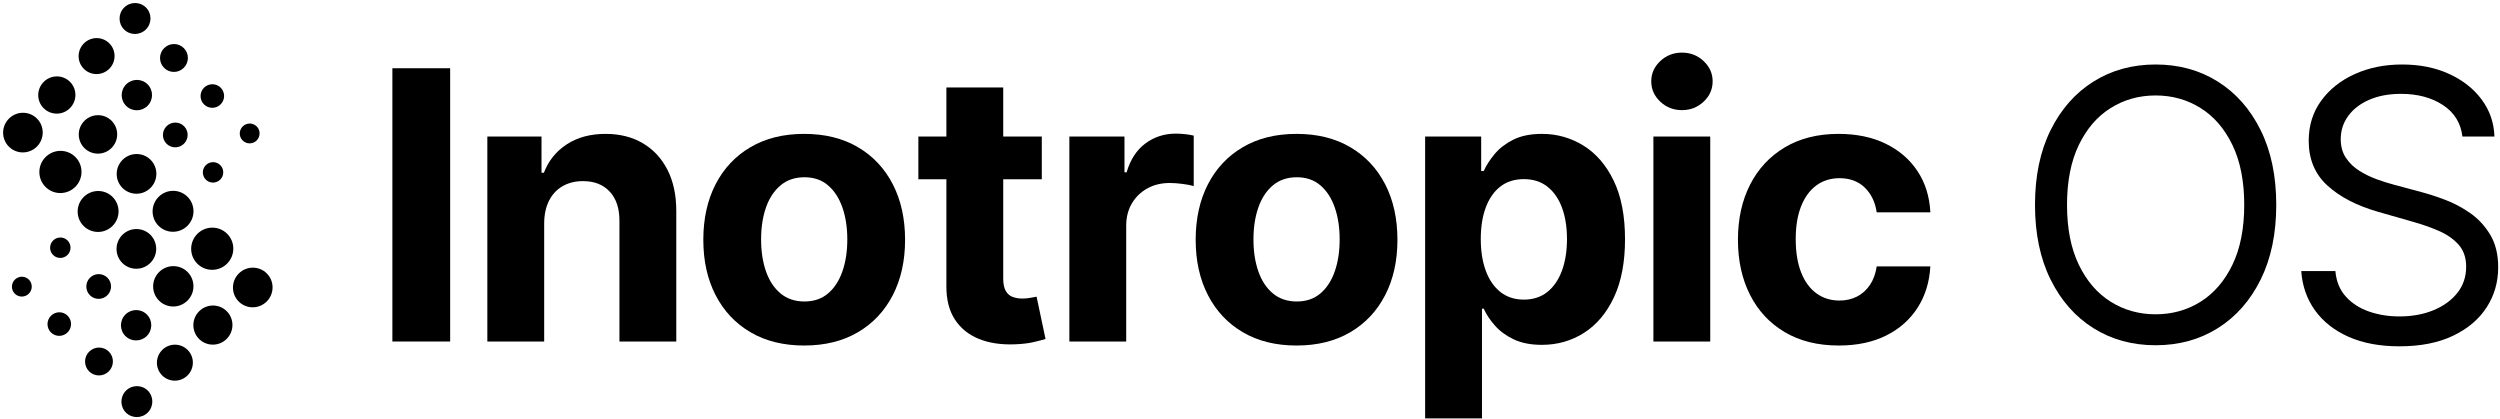<?xml version="1.0" encoding="UTF-8"?>
<svg width="448px" height="75px" viewBox="0 0 448 75" version="1.1" xmlns="http://www.w3.org/2000/svg" xmlns:xlink="http://www.w3.org/1999/xlink">
    <title>inotropic-logo</title>
    <g id="Page-1" stroke="none" stroke-width="1" fill="none" fill-rule="evenodd">
        <g id="Intropic-Logo-Copy" transform="translate(-89, -90)" fill="#000000">
            <g id="inotropic-logo" transform="translate(89.558, 90.541)">
                <g id="Inotropic-OS" transform="translate(69.757, 8.889)" fill-rule="nonzero">
                    <polygon id="Path" points="10.354 2.798 10.354 51.769 0 51.769 0 2.798"></polygon>
                    <path d="M27.202,30.536 L27.202,51.769 L17.016,51.769 L17.016,15.041 L26.724,15.041 L26.724,21.521 L27.154,21.521 C27.967,19.385 29.33,17.691 31.243,16.439 C33.156,15.188 35.476,14.562 38.202,14.562 C40.752,14.562 42.976,15.12 44.873,16.236 C46.77,17.352 48.245,18.942 49.297,21.007 C50.349,23.071 50.875,25.53 50.875,28.384 L50.875,51.769 L40.689,51.769 L40.689,30.201 C40.705,27.953 40.131,26.196 38.967,24.928 C37.803,23.661 36.201,23.027 34.161,23.027 C32.79,23.027 31.582,23.322 30.538,23.912 C29.494,24.502 28.681,25.359 28.099,26.483 C27.517,27.606 27.218,28.957 27.202,30.536 Z" id="Path"></path>
                    <path d="M73.797,52.487 C70.083,52.487 66.875,51.694 64.173,50.108 C61.471,48.521 59.386,46.306 57.92,43.46 C56.453,40.615 55.72,37.311 55.72,33.549 C55.72,29.754 56.453,26.435 57.92,23.589 C59.386,20.744 61.471,18.528 64.173,16.942 C66.875,15.355 70.083,14.562 73.797,14.562 C77.511,14.562 80.72,15.355 83.422,16.942 C86.124,18.528 88.208,20.744 89.675,23.589 C91.141,26.435 91.875,29.754 91.875,33.549 C91.875,37.311 91.141,40.615 89.675,43.46 C88.208,46.306 86.124,48.521 83.422,50.108 C80.72,51.694 77.511,52.487 73.797,52.487 Z M73.845,44.596 C75.535,44.596 76.946,44.114 78.077,43.149 C79.209,42.185 80.066,40.866 80.648,39.192 C81.23,37.518 81.521,35.613 81.521,33.477 C81.521,31.341 81.23,29.436 80.648,27.762 C80.066,26.088 79.209,24.765 78.077,23.792 C76.946,22.82 75.535,22.334 73.845,22.334 C72.139,22.334 70.709,22.82 69.553,23.792 C68.397,24.765 67.528,26.088 66.946,27.762 C66.365,29.436 66.074,31.341 66.074,33.477 C66.074,35.613 66.365,37.518 66.946,39.192 C67.528,40.866 68.397,42.185 69.553,43.149 C70.709,44.114 72.139,44.596 73.845,44.596 Z" id="Shape"></path>
                    <path d="M116.375,15.041 L116.375,22.692 L94.256,22.692 L94.256,15.041 L116.375,15.041 Z M99.278,6.241 L109.464,6.241 L109.464,40.483 C109.464,41.424 109.608,42.153 109.895,42.671 C110.182,43.189 110.584,43.552 111.102,43.759 C111.62,43.966 112.222,44.07 112.908,44.07 C113.386,44.07 113.864,44.026 114.342,43.938 C114.821,43.851 115.187,43.783 115.442,43.735 L117.044,51.315 C116.534,51.475 115.817,51.662 114.892,51.877 C113.968,52.092 112.844,52.224 111.521,52.272 C109.066,52.367 106.918,52.04 105.076,51.291 C103.235,50.542 101.804,49.378 100.784,47.8 C99.764,46.222 99.262,44.229 99.278,41.822 L99.278,6.241 Z" id="Shape"></path>
                    <path d="M121.315,51.769 L121.315,15.041 L131.191,15.041 L131.191,21.449 L131.573,21.449 C132.243,19.169 133.367,17.444 134.945,16.272 C136.523,15.1 138.34,14.515 140.397,14.515 C140.907,14.515 141.457,14.546 142.047,14.61 C142.637,14.674 143.155,14.762 143.601,14.873 L143.601,23.912 C143.123,23.769 142.461,23.641 141.616,23.529 C140.771,23.418 139.998,23.362 139.297,23.362 C137.798,23.362 136.463,23.685 135.292,24.33 C134.12,24.976 133.195,25.873 132.518,27.021 C131.84,28.168 131.502,29.491 131.502,30.99 L131.502,51.769 L121.315,51.769 Z" id="Path"></path>
                    <path d="M162.028,52.487 C158.313,52.487 155.105,51.694 152.403,50.108 C149.701,48.521 147.617,46.306 146.15,43.46 C144.683,40.615 143.95,37.311 143.95,33.549 C143.95,29.754 144.683,26.435 146.15,23.589 C147.617,20.744 149.701,18.528 152.403,16.942 C155.105,15.355 158.313,14.562 162.028,14.562 C165.742,14.562 168.95,15.355 171.652,16.942 C174.354,18.528 176.439,20.744 177.905,23.589 C179.372,26.435 180.105,29.754 180.105,33.549 C180.105,37.311 179.372,40.615 177.905,43.46 C176.439,46.306 174.354,48.521 171.652,50.108 C168.95,51.694 165.742,52.487 162.028,52.487 Z M162.075,44.596 C163.765,44.596 165.176,44.114 166.308,43.149 C167.44,42.185 168.297,40.866 168.878,39.192 C169.46,37.518 169.751,35.613 169.751,33.477 C169.751,31.341 169.46,29.436 168.878,27.762 C168.297,26.088 167.44,24.765 166.308,23.792 C165.176,22.82 163.765,22.334 162.075,22.334 C160.37,22.334 158.939,22.82 157.783,23.792 C156.627,24.765 155.759,26.088 155.177,27.762 C154.595,29.436 154.304,31.341 154.304,33.477 C154.304,35.613 154.595,37.518 155.177,39.192 C155.759,40.866 156.627,42.185 157.783,43.149 C158.939,44.114 160.37,44.596 162.075,44.596 Z" id="Shape"></path>
                    <path d="M185.069,65.543 L185.069,15.041 L195.112,15.041 L195.112,21.21 L195.567,21.21 C196.013,20.222 196.663,19.213 197.515,18.185 C198.368,17.157 199.484,16.296 200.863,15.603 C202.242,14.909 203.96,14.562 206.016,14.562 C208.694,14.562 211.165,15.26 213.429,16.655 C215.692,18.05 217.502,20.146 218.857,22.944 C220.212,25.741 220.889,29.244 220.889,33.453 C220.889,37.55 220.232,41.005 218.917,43.819 C217.601,46.632 215.816,48.761 213.56,50.203 C211.305,51.646 208.782,52.367 205.992,52.367 C204.015,52.367 202.338,52.04 200.959,51.387 C199.58,50.733 198.452,49.908 197.575,48.912 C196.698,47.916 196.029,46.907 195.567,45.887 L195.256,45.887 L195.256,65.543 L185.069,65.543 Z M195.04,33.405 C195.04,35.589 195.343,37.494 195.949,39.12 C196.555,40.746 197.432,42.009 198.579,42.91 C199.727,43.811 201.122,44.261 202.764,44.261 C204.422,44.261 205.825,43.803 206.973,42.886 C208.12,41.97 208.993,40.694 209.591,39.06 C210.189,37.426 210.488,35.541 210.488,33.405 C210.488,31.285 210.193,29.42 209.603,27.81 C209.013,26.2 208.144,24.94 206.996,24.032 C205.849,23.123 204.438,22.669 202.764,22.669 C201.106,22.669 199.707,23.107 198.567,23.984 C197.428,24.86 196.555,26.104 195.949,27.714 C195.343,29.324 195.04,31.221 195.04,33.405 Z" id="Shape"></path>
                    <path d="M225.973,51.769 L225.973,15.041 L236.16,15.041 L236.16,51.769 L225.973,51.769 Z M231.09,10.306 C229.576,10.306 228.281,9.8 227.204,8.788 C226.128,7.775 225.59,6.56 225.59,5.141 C225.59,3.738 226.128,2.531 227.204,1.518 C228.281,0.506 229.576,0 231.09,0 C232.605,0 233.9,0.506 234.976,1.518 C236.052,2.531 236.59,3.738 236.59,5.141 C236.59,6.56 236.052,7.775 234.976,8.788 C233.9,9.8 232.605,10.306 231.09,10.306 Z" id="Shape"></path>
                    <path d="M259.201,52.487 C255.439,52.487 252.207,51.686 249.505,50.084 C246.803,48.482 244.73,46.254 243.288,43.4 C241.845,40.547 241.124,37.263 241.124,33.549 C241.124,29.786 241.853,26.483 243.312,23.637 C244.77,20.791 246.847,18.568 249.541,16.966 C252.235,15.363 255.439,14.562 259.153,14.562 C262.357,14.562 265.163,15.144 267.57,16.308 C269.977,17.472 271.882,19.106 273.285,21.21 C274.688,23.314 275.461,25.785 275.605,28.623 L265.992,28.623 C265.721,26.789 265.008,25.311 263.852,24.187 C262.696,23.063 261.186,22.501 259.321,22.501 C257.742,22.501 256.368,22.928 255.196,23.78 C254.024,24.633 253.112,25.873 252.458,27.499 C251.804,29.125 251.478,31.094 251.478,33.405 C251.478,35.748 251.8,37.741 252.446,39.383 C253.092,41.025 254.004,42.276 255.184,43.137 C256.364,43.998 257.742,44.428 259.321,44.428 C260.484,44.428 261.533,44.189 262.465,43.711 C263.398,43.233 264.171,42.535 264.785,41.619 C265.398,40.702 265.801,39.598 265.992,38.307 L275.605,38.307 C275.445,41.113 274.684,43.58 273.321,45.708 C271.958,47.836 270.081,49.498 267.69,50.693 C265.299,51.889 262.469,52.487 259.201,52.487 Z" id="Path"></path>
                    <path d="M337.589,27.284 C337.589,32.449 336.657,36.912 334.792,40.674 C332.927,44.436 330.368,47.338 327.116,49.378 C323.864,51.419 320.15,52.439 315.973,52.439 C311.796,52.439 308.082,51.419 304.83,49.378 C301.578,47.338 299.019,44.436 297.154,40.674 C295.289,36.912 294.357,32.449 294.357,27.284 C294.357,22.119 295.289,17.655 297.154,13.893 C299.019,10.131 301.578,7.229 304.83,5.189 C308.082,3.148 311.796,2.128 315.973,2.128 C320.15,2.128 323.864,3.148 327.116,5.189 C330.368,7.229 332.927,10.131 334.792,13.893 C336.657,17.655 337.589,22.119 337.589,27.284 Z M331.851,27.284 C331.851,23.043 331.145,19.464 329.734,16.547 C328.323,13.63 326.418,11.422 324.019,9.923 C321.62,8.425 318.938,7.676 315.973,7.676 C313.008,7.676 310.326,8.425 307.927,9.923 C305.527,11.422 303.622,13.63 302.212,16.547 C300.801,19.464 300.095,23.043 300.095,27.284 C300.095,31.524 300.801,35.103 302.212,38.02 C303.622,40.937 305.527,43.145 307.927,44.644 C310.326,46.142 313.008,46.891 315.973,46.891 C318.938,46.891 321.62,46.142 324.019,44.644 C326.418,43.145 328.323,40.937 329.734,38.02 C331.145,35.103 331.851,31.524 331.851,27.284 Z" id="Shape"></path>
                    <path d="M370.951,15.041 C370.664,12.618 369.501,10.736 367.46,9.397 C365.42,8.058 362.917,7.389 359.952,7.389 C357.784,7.389 355.891,7.74 354.273,8.441 C352.655,9.142 351.395,10.107 350.495,11.334 C349.594,12.562 349.144,13.957 349.144,15.519 C349.144,16.826 349.458,17.946 350.088,18.879 C350.718,19.811 351.527,20.584 352.515,21.198 C353.504,21.812 354.54,22.314 355.624,22.704 C356.708,23.095 357.704,23.41 358.613,23.649 L363.586,24.988 C364.862,25.323 366.285,25.785 367.855,26.375 C369.425,26.965 370.931,27.766 372.374,28.778 C373.817,29.79 375.008,31.086 375.949,32.664 C376.89,34.242 377.36,36.179 377.36,38.474 C377.36,41.121 376.67,43.512 375.291,45.648 C373.912,47.784 371.904,49.482 369.266,50.741 C366.627,52.001 363.427,52.63 359.665,52.63 C356.158,52.63 353.125,52.064 350.566,50.933 C348.008,49.801 345.999,48.222 344.541,46.198 C343.082,44.173 342.257,41.822 342.066,39.144 L348.187,39.144 C348.347,40.993 348.972,42.519 350.064,43.723 C351.156,44.927 352.543,45.819 354.225,46.401 C355.907,46.983 357.72,47.274 359.665,47.274 C361.929,47.274 363.961,46.903 365.762,46.162 C367.564,45.421 368.991,44.385 370.043,43.054 C371.095,41.722 371.621,40.164 371.621,38.379 C371.621,36.753 371.167,35.43 370.258,34.409 C369.349,33.389 368.154,32.56 366.671,31.922 C365.189,31.285 363.586,30.727 361.865,30.249 L355.839,28.527 C352.013,27.427 348.984,25.857 346.752,23.816 C344.521,21.776 343.405,19.106 343.405,15.806 C343.405,13.064 344.15,10.669 345.641,8.62 C347.131,6.572 349.14,4.978 351.666,3.838 C354.193,2.698 357.019,2.128 360.143,2.128 C363.3,2.128 366.105,2.69 368.56,3.814 C371.015,4.938 372.964,6.472 374.407,8.417 C375.849,10.362 376.611,12.57 376.69,15.041 L370.951,15.041 Z" id="Path"></path>
                </g>
                <path d="M1.034,25.738 C-0.349,24.354 -0.344,22.105 1.045,20.715 C2.434,19.325 4.68,19.32 6.063,20.704 C7.446,22.088 7.441,24.337 6.052,25.727 C4.663,27.117 2.417,27.122 1.034,25.738 Z M7.596,32.953 C6.124,31.48 6.129,29.086 7.607,27.607 C9.085,26.127 11.476,26.122 12.948,27.595 C14.42,29.068 14.415,31.462 12.937,32.941 C11.458,34.421 9.067,34.426 7.596,32.953 Z M14.425,39.954 C12.996,38.525 13.002,36.202 14.436,34.766 C15.871,33.33 18.192,33.325 19.62,34.755 C21.048,36.184 21.043,38.507 19.609,39.943 C18.174,41.379 15.853,41.384 14.425,39.954 Z M21.361,46.582 C19.976,45.196 19.981,42.943 21.372,41.551 C22.763,40.158 25.014,40.153 26.399,41.54 C27.784,42.926 27.779,45.179 26.388,46.571 C24.997,47.964 22.746,47.969 21.361,46.582 Z M27.938,53.331 C26.53,51.922 26.535,49.632 27.949,48.216 C29.363,46.801 31.65,46.796 33.058,48.205 C34.466,49.615 34.461,51.904 33.047,53.32 C31.633,54.735 29.345,54.74 27.938,53.331 Z M35.113,60.198 C33.749,58.832 33.753,56.613 35.124,55.241 C36.494,53.869 38.712,53.864 40.076,55.23 C41.441,56.596 41.436,58.815 40.066,60.187 C38.695,61.559 36.478,61.564 35.113,60.198 Z M42.223,53.494 C40.841,52.11 40.845,49.861 42.234,48.471 C43.623,47.081 45.87,47.076 47.253,48.46 C48.635,49.844 48.63,52.093 47.242,53.483 C45.853,54.874 43.606,54.878 42.223,53.494 Z M34.799,46.71 C33.328,45.237 33.333,42.844 34.811,41.365 C36.289,39.885 38.68,39.88 40.152,41.353 C41.623,42.826 41.618,45.219 40.14,46.699 C38.662,48.178 36.271,48.184 34.799,46.71 Z M27.855,39.926 C26.427,38.496 26.432,36.173 27.866,34.737 C29.301,33.301 31.622,33.296 33.05,34.726 C34.478,36.155 34.473,38.478 33.039,39.914 C31.604,41.35 29.283,41.355 27.855,39.926 Z M21.39,33.14 C20.005,31.753 20.01,29.5 21.401,28.108 C22.792,26.716 25.043,26.711 26.428,28.097 C27.813,29.484 27.808,31.736 26.417,33.129 C25.026,34.521 22.775,34.526 21.39,33.14 Z M14.56,25.988 C13.218,24.645 13.223,22.462 14.57,21.113 C15.918,19.764 18.098,19.76 19.44,21.103 C20.782,22.446 20.777,24.628 19.429,25.977 C18.082,27.326 15.902,27.331 14.56,25.988 Z M7.263,18.85 C5.965,17.55 5.969,15.438 7.273,14.133 C8.577,12.828 10.687,12.823 11.986,14.123 C13.284,15.423 13.28,17.534 11.976,18.84 C10.672,20.145 8.562,20.15 7.263,18.85 Z M14.469,11.795 C13.213,10.538 13.218,8.497 14.479,7.235 C15.739,5.973 17.779,5.968 19.034,7.225 C20.289,8.481 20.285,10.523 19.024,11.785 C17.764,13.047 15.724,13.051 14.469,11.795 Z M21.674,4.739 C20.595,3.658 20.598,1.902 21.683,0.817 C22.767,-0.269 24.522,-0.273 25.602,0.808 C26.681,1.889 26.678,3.645 25.593,4.731 C24.509,5.816 22.754,5.82 21.674,4.739 Z M22.041,18.428 C20.981,17.368 20.985,15.645 22.049,14.58 C23.113,13.515 24.834,13.511 25.893,14.572 C26.953,15.632 26.949,17.355 25.885,18.42 C24.821,19.485 23.1,19.488 22.041,18.428 Z M28.846,11.619 C27.874,10.646 27.877,9.064 28.854,8.086 C29.831,7.108 31.411,7.105 32.384,8.078 C33.357,9.052 33.354,10.634 32.377,11.612 C31.4,12.59 29.819,12.593 28.846,11.619 Z M35.997,18.163 C35.175,17.34 35.177,16.003 36.003,15.176 C36.829,14.349 38.166,14.346 38.988,15.169 C39.81,15.993 39.808,17.33 38.982,18.157 C38.156,18.984 36.819,18.987 35.997,18.163 Z M42.925,24.634 C42.233,23.941 42.235,22.814 42.931,22.118 C43.626,21.422 44.751,21.419 45.444,22.113 C46.137,22.806 46.134,23.932 45.439,24.628 C44.743,25.325 43.618,25.327 42.925,24.634 Z M29.284,25.214 C28.42,24.349 28.423,22.945 29.29,22.077 C30.157,21.209 31.56,21.206 32.424,22.071 C33.287,22.935 33.284,24.339 32.417,25.207 C31.55,26.075 30.147,26.078 29.284,25.214 Z M36.323,31.647 C35.61,30.933 35.613,29.773 36.329,29.056 C37.045,28.34 38.204,28.337 38.917,29.051 C39.63,29.765 39.627,30.924 38.911,31.641 C38.195,32.358 37.036,32.36 36.323,31.647 Z M33.065,62.165 C34.32,63.422 34.316,65.463 33.055,66.725 C31.795,67.987 29.755,67.991 28.5,66.735 C27.245,65.478 27.249,63.437 28.51,62.175 C29.77,60.913 31.81,60.909 33.065,62.165 Z M25.933,69.461 C27.013,70.541 27.009,72.298 25.925,73.383 C24.84,74.469 23.086,74.472 22.006,73.392 C20.926,72.311 20.93,70.555 22.015,69.469 C23.099,68.384 24.854,68.38 25.933,69.461 Z M25.76,55.816 C26.819,56.876 26.816,58.599 25.752,59.664 C24.688,60.728 22.967,60.732 21.907,59.672 C20.848,58.612 20.852,56.889 21.916,55.824 C22.98,54.759 24.701,54.755 25.76,55.816 Z M18.948,62.469 C19.921,63.442 19.917,65.024 18.94,66.002 C17.964,66.98 16.383,66.984 15.41,66.01 C14.438,65.036 14.441,63.454 15.418,62.476 C16.395,61.499 17.975,61.495 18.948,62.469 Z M11.561,56.036 C12.383,56.86 12.38,58.197 11.554,59.024 C10.728,59.851 9.392,59.854 8.569,59.03 C7.747,58.207 7.75,56.87 8.576,56.043 C9.402,55.216 10.738,55.213 11.561,56.036 Z M4.615,49.566 C5.308,50.259 5.306,51.385 4.61,52.082 C3.914,52.778 2.789,52.78 2.097,52.087 C1.404,51.394 1.407,50.268 2.102,49.571 C2.798,48.875 3.923,48.873 4.615,49.566 Z M18.695,49.225 C19.559,50.09 19.556,51.494 18.689,52.362 C17.822,53.23 16.419,53.233 15.555,52.368 C14.692,51.504 14.695,50.1 15.562,49.232 C16.429,48.364 17.832,48.361 18.695,49.225 Z M11.548,42.552 C12.261,43.266 12.259,44.426 11.543,45.143 C10.826,45.859 9.668,45.862 8.955,45.148 C8.242,44.435 8.244,43.275 8.96,42.558 C9.677,41.841 10.835,41.839 11.548,42.552 Z" id="Shape"></path>
            </g>
        </g>
    </g>
</svg>